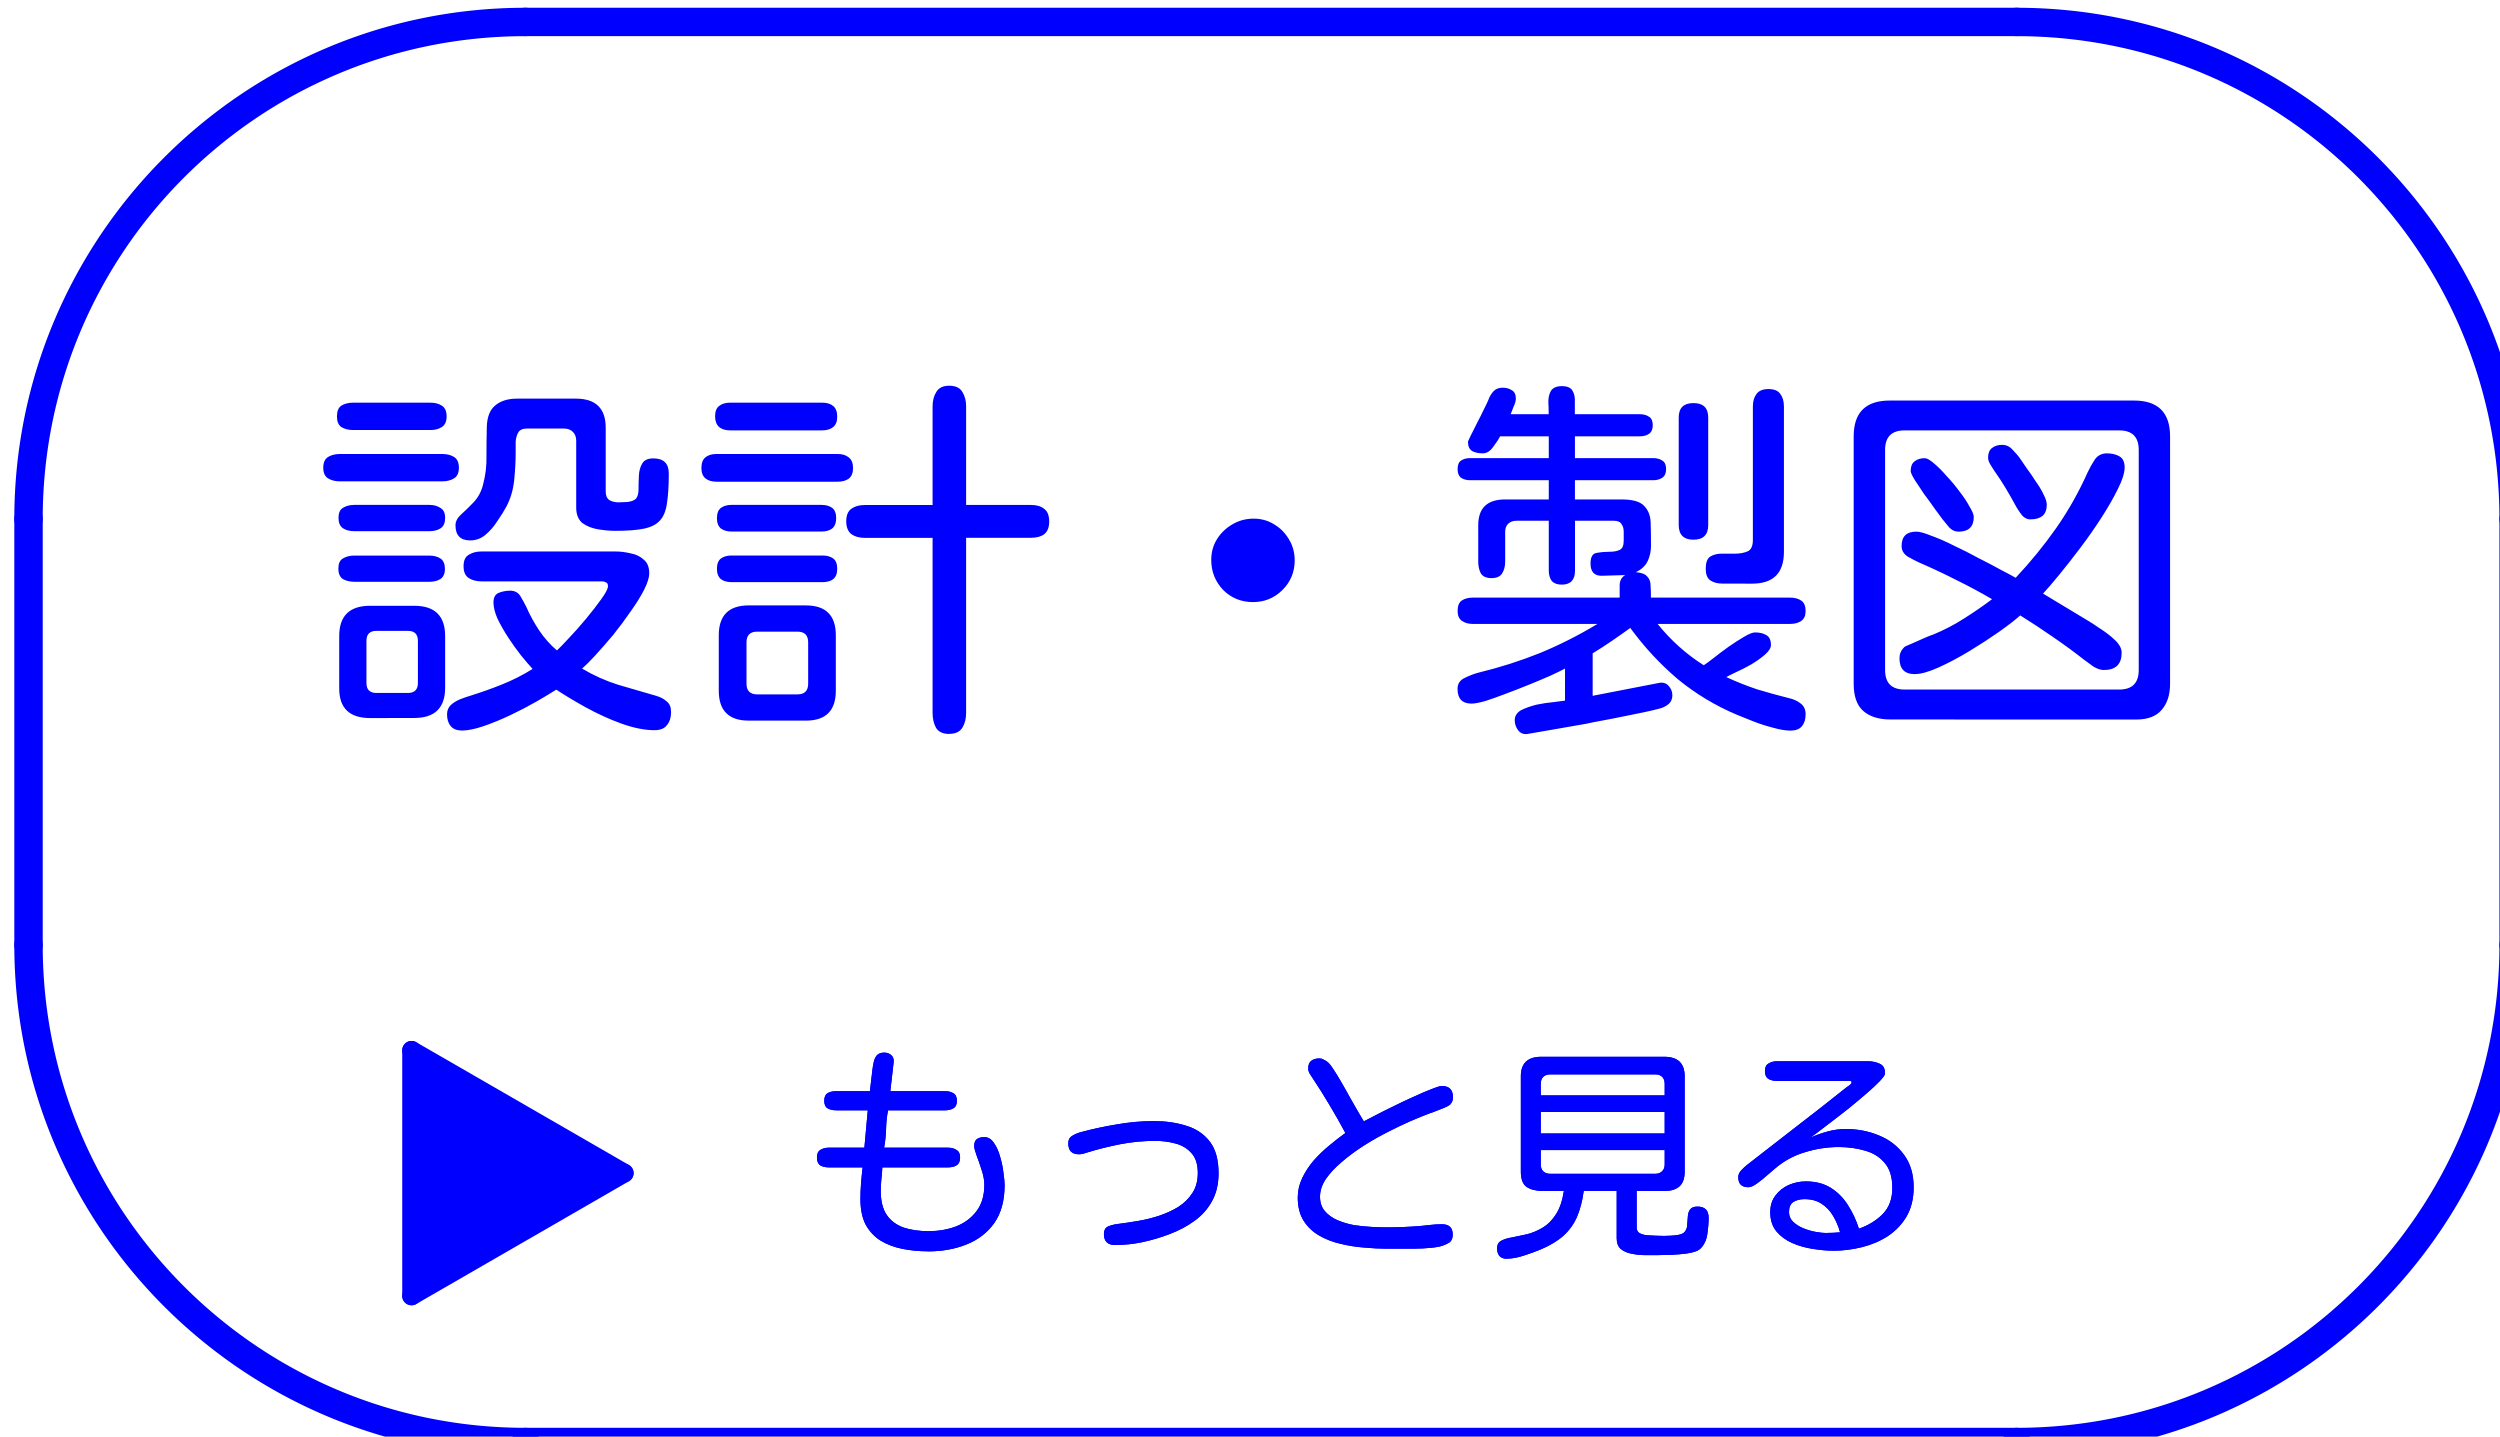 <svg xmlns:inkscape="http://www.inkscape.org/namespaces/inkscape" xmlns:sodipodi="http://sodipodi.sourceforge.net/DTD/sodipodi-0.dtd" xmlns="http://www.w3.org/2000/svg" xmlns:svg="http://www.w3.org/2000/svg" width="35.265mm" height="20.265mm" viewBox="0 0 35.265 20.265" id="svg1" xml:space="preserve" inkscape:version="1.3 (0e150ed6c4, 2023-07-21)" sodipodi:docname="Design.svg">  <defs id="defs1">    <marker id="DistanceX" orient="auto" refX="0" refY="0" style="overflow:visible">      <path d="M 3,-3 -3,3 M 0,-5 V 5" style="stroke:#000000;stroke-width:0.5" id="path1"></path>    </marker>    <pattern id="Hatch" patternUnits="userSpaceOnUse" width="8" height="8" x="0" y="0">      <path d="M8 4 l-4,4" stroke="#000000" stroke-width="0.25" id="path2"></path>      <path d="M6 2 l-4,4" stroke="#000000" stroke-width="0.25" id="path3"></path>      <path d="M4 0 l-4,4" stroke="#000000" stroke-width="0.25" id="path4"></path>    </pattern>  </defs>  <g inkscape:groupmode="layer" id="layer2" inkscape:label="&#x8AAC;&#x660E;&#x6587;">    <path d="m 6.633,7.623 q -0.208,0 -0.208,-0.214 0,-0.078 0.078,-0.151 0.083,-0.073 0.177,-0.172 0.099,-0.104 0.135,-0.255 0.052,-0.193 0.047,-0.401 0,-0.214 0.005,-0.411 Q 6.873,5.816 6.982,5.722 7.097,5.623 7.294,5.623 h 0.828 q 0.422,0 0.422,0.411 v 0.901 q 0,0.083 0.052,0.12 0.057,0.031 0.13,0.031 0.047,0 0.125,-0.005 0.083,-0.01 0.12,-0.047 0.036,-0.042 0.036,-0.13 0,-0.094 0.005,-0.193 0.005,-0.104 0.047,-0.172 0.042,-0.073 0.156,-0.073 0.219,0 0.219,0.214 0,0.255 -0.026,0.417 -0.021,0.161 -0.099,0.245 -0.073,0.083 -0.224,0.115 -0.151,0.031 -0.406,0.031 -0.109,0 -0.24,-0.021 Q 8.31,7.446 8.216,7.379 8.128,7.306 8.128,7.16 V 6.217 q 0,-0.078 -0.047,-0.125 -0.047,-0.047 -0.125,-0.047 H 7.435 q -0.094,0 -0.125,0.057 -0.031,0.052 -0.036,0.13 0,0.078 0,0.151 0,0.182 -0.021,0.391 -0.021,0.203 -0.109,0.37 Q 7.097,7.233 7.018,7.347 6.946,7.462 6.847,7.545 6.753,7.623 6.633,7.623 Z M 4.982,6.066 q -0.099,0 -0.167,-0.042 -0.062,-0.042 -0.062,-0.151 0,-0.109 0.062,-0.151 0.068,-0.042 0.167,-0.042 h 1.089 q 0.099,0 0.161,0.042 0.068,0.042 0.068,0.151 0,0.109 -0.068,0.151 -0.062,0.042 -0.161,0.042 z M 4.795,6.79 q -0.099,0 -0.167,-0.042 -0.068,-0.042 -0.068,-0.151 0,-0.109 0.068,-0.151 0.068,-0.042 0.167,-0.042 h 1.443 q 0.099,0 0.167,0.042 0.068,0.042 0.068,0.151 0,0.109 -0.068,0.151 -0.068,0.042 -0.167,0.042 z m 0.203,0.703 q -0.099,0 -0.161,-0.042 -0.062,-0.042 -0.062,-0.146 0,-0.104 0.062,-0.141 0.068,-0.042 0.161,-0.042 h 1.057 q 0.094,0 0.156,0.042 0.068,0.036 0.068,0.141 0,0.104 -0.062,0.146 -0.062,0.042 -0.161,0.042 z m 1.521,2.812 q -0.109,0 -0.161,-0.062 -0.052,-0.062 -0.052,-0.167 0,-0.078 0.052,-0.13 0.057,-0.052 0.135,-0.083 0.078,-0.031 0.135,-0.047 Q 6.862,9.743 7.081,9.655 7.305,9.566 7.513,9.436 7.446,9.363 7.352,9.248 7.258,9.129 7.169,8.993 7.081,8.858 7.018,8.728 6.961,8.597 6.961,8.498 q 0,-0.104 0.073,-0.135 0.078,-0.031 0.161,-0.031 0.099,0 0.146,0.078 0.047,0.078 0.083,0.151 0.073,0.167 0.182,0.333 0.109,0.161 0.25,0.281 0.052,-0.047 0.167,-0.172 0.12,-0.125 0.245,-0.276 0.125,-0.151 0.214,-0.276 0.094,-0.13 0.094,-0.182 0,-0.042 -0.026,-0.052 -0.026,-0.016 -0.062,-0.016 H 6.794 q -0.109,0 -0.182,-0.047 -0.073,-0.047 -0.073,-0.167 0,-0.12 0.073,-0.161 0.073,-0.047 0.182,-0.047 h 1.885 q 0.104,0 0.214,0.026 0.115,0.021 0.187,0.089 0.078,0.062 0.078,0.193 0,0.089 -0.073,0.234 Q 9.013,8.462 8.893,8.629 8.779,8.795 8.649,8.957 8.518,9.113 8.399,9.243 8.284,9.368 8.211,9.431 8.456,9.577 8.722,9.66 q 0.266,0.078 0.536,0.156 0.089,0.026 0.146,0.078 0.062,0.047 0.062,0.151 0,0.115 -0.057,0.182 -0.052,0.073 -0.177,0.073 -0.208,0 -0.469,-0.094 Q 8.508,10.113 8.263,9.978 8.018,9.842 7.847,9.728 7.742,9.795 7.571,9.894 7.399,9.993 7.201,10.087 q -0.198,0.094 -0.38,0.156 -0.182,0.062 -0.302,0.062 z M 5.008,8.207 q -0.099,0 -0.167,-0.036 -0.068,-0.042 -0.068,-0.151 0,-0.104 0.062,-0.141 0.068,-0.042 0.161,-0.042 h 1.057 q 0.099,0 0.161,0.042 0.062,0.042 0.062,0.146 0,0.104 -0.068,0.146 -0.062,0.036 -0.156,0.036 z m 0.214,1.922 q -0.437,0 -0.437,-0.417 V 8.972 q 0,-0.427 0.437,-0.427 h 0.62 q 0.437,0 0.437,0.427 v 0.729 q 0,0.427 -0.437,0.427 z m 0.089,-0.354 h 0.443 q 0.141,0 0.141,-0.141 V 9.04 q 0,-0.141 -0.141,-0.141 H 5.31 q -0.141,0 -0.141,0.141 v 0.594 q 0,0.141 0.141,0.141 z m 8.078,0.578 q -0.135,0 -0.187,-0.089 -0.047,-0.089 -0.047,-0.208 V 7.587 h -0.958 q -0.115,0 -0.187,-0.052 -0.073,-0.057 -0.073,-0.182 0,-0.125 0.073,-0.177 0.073,-0.052 0.187,-0.052 h 0.958 V 5.733 q 0,-0.12 0.052,-0.203 0.052,-0.089 0.182,-0.089 0.135,0 0.187,0.089 0.052,0.083 0.052,0.203 V 7.123 h 0.917 q 0.12,0 0.187,0.057 0.068,0.052 0.068,0.177 0,0.12 -0.068,0.177 -0.068,0.052 -0.187,0.052 h -0.917 v 2.469 q 0,0.125 -0.052,0.208 -0.052,0.089 -0.187,0.089 z M 10.3,6.071 q -0.099,0 -0.156,-0.047 -0.057,-0.052 -0.057,-0.151 0,-0.104 0.057,-0.146 0.057,-0.047 0.156,-0.047 h 1.297 q 0.099,0 0.156,0.047 0.057,0.047 0.057,0.151 0,0.099 -0.057,0.146 -0.057,0.047 -0.156,0.047 z m -0.193,0.724 q -0.099,0 -0.156,-0.047 -0.057,-0.047 -0.057,-0.146 0,-0.104 0.057,-0.151 0.057,-0.047 0.156,-0.047 h 1.708 q 0.099,0 0.156,0.047 0.062,0.047 0.062,0.151 0,0.104 -0.062,0.151 -0.057,0.042 -0.156,0.042 z m 0.214,0.703 q -0.094,0 -0.151,-0.042 -0.057,-0.047 -0.057,-0.146 0,-0.104 0.057,-0.146 0.057,-0.042 0.151,-0.042 h 1.266 q 0.094,0 0.151,0.042 0.057,0.042 0.057,0.146 0,0.099 -0.057,0.146 -0.057,0.042 -0.151,0.042 z m 0,0.714 q -0.094,0 -0.151,-0.042 -0.057,-0.047 -0.057,-0.146 0,-0.104 0.057,-0.146 0.057,-0.042 0.151,-0.042 h 1.281 q 0.094,0 0.151,0.042 0.057,0.042 0.057,0.146 0,0.099 -0.057,0.146 -0.057,0.042 -0.151,0.042 z m 0.24,1.953 q -0.422,0 -0.422,-0.422 V 8.962 q 0,-0.422 0.422,-0.422 h 0.807 q 0.422,0 0.422,0.422 v 0.781 q 0,0.422 -0.422,0.422 z m 0.12,-0.37 h 0.568 q 0.151,0 0.151,-0.151 V 9.061 q 0,-0.151 -0.151,-0.151 h -0.568 q -0.151,0 -0.151,0.151 v 0.583 q 0,0.151 0.151,0.151 z M 17.675,8.493 q -0.25,0 -0.422,-0.172 -0.167,-0.177 -0.167,-0.422 0,-0.167 0.083,-0.297 0.083,-0.13 0.219,-0.208 0.135,-0.078 0.297,-0.078 0.161,0 0.292,0.083 0.13,0.078 0.208,0.214 0.078,0.13 0.078,0.292 0,0.245 -0.172,0.417 Q 17.919,8.493 17.675,8.493 Z m 3.88,1.859 q -0.089,0.016 -0.141,-0.052 -0.047,-0.062 -0.047,-0.141 0,-0.089 0.089,-0.141 0.094,-0.047 0.219,-0.078 0.125,-0.026 0.24,-0.036 0.115,-0.016 0.161,-0.021 V 9.431 q -0.068,0.036 -0.203,0.099 -0.13,0.057 -0.297,0.125 -0.167,0.068 -0.333,0.13 -0.161,0.062 -0.292,0.104 -0.13,0.036 -0.193,0.036 -0.198,0 -0.198,-0.208 0,-0.109 0.104,-0.156 0.109,-0.052 0.193,-0.073 0.448,-0.109 0.865,-0.276 0.417,-0.172 0.812,-0.411 h -1.76 q -0.089,0 -0.151,-0.042 -0.062,-0.042 -0.062,-0.141 0,-0.104 0.057,-0.146 0.062,-0.042 0.156,-0.042 h 2.073 q 0,-0.073 0,-0.172 0,-0.099 0.078,-0.146 l -0.333,0.01 q -0.156,0 -0.156,-0.172 0,-0.141 0.089,-0.151 0.089,-0.016 0.187,-0.016 0.078,0 0.135,-0.026 0.057,-0.026 0.057,-0.13 0,-0.062 0,-0.125 0,-0.068 -0.031,-0.109 -0.026,-0.047 -0.109,-0.047 h -0.547 v 0.703 q 0,0.198 -0.187,0.198 -0.094,0 -0.141,-0.052 -0.042,-0.057 -0.042,-0.146 v -0.703 h -0.458 q -0.068,0 -0.115,0.042 -0.042,0.042 -0.042,0.115 V 7.92 q 0,0.099 -0.042,0.167 -0.042,0.068 -0.151,0.068 -0.109,0 -0.151,-0.068 -0.036,-0.068 -0.036,-0.167 V 7.41 q 0,-0.365 0.38,-0.365 h 0.615 V 6.774 h -1.109 q -0.078,0 -0.13,-0.036 -0.047,-0.036 -0.047,-0.12 0,-0.089 0.047,-0.12 0.052,-0.036 0.13,-0.036 h 1.109 V 6.155 h -0.687 q -0.031,0.062 -0.099,0.151 -0.062,0.089 -0.146,0.089 -0.083,0 -0.146,-0.031 -0.062,-0.036 -0.062,-0.135 0,0 0.036,-0.078 0.042,-0.083 0.094,-0.187 0.057,-0.109 0.099,-0.198 0.047,-0.094 0.057,-0.12 0.026,-0.073 0.073,-0.125 0.047,-0.052 0.13,-0.052 0.078,0 0.13,0.036 0.057,0.031 0.057,0.12 0,0.042 -0.031,0.109 -0.026,0.068 -0.042,0.109 h 0.536 q 0,-0.083 -0.005,-0.172 0,-0.094 0.036,-0.156 0.042,-0.068 0.156,-0.068 0.115,0 0.151,0.068 0.036,0.062 0.031,0.156 0,0.089 0,0.172 h 0.917 q 0.078,0 0.13,0.036 0.052,0.031 0.052,0.12 0,0.083 -0.052,0.12 -0.052,0.036 -0.13,0.036 H 22.216 v 0.307 h 1.104 q 0.078,0 0.13,0.036 0.052,0.031 0.052,0.12 0,0.083 -0.052,0.12 -0.052,0.036 -0.13,0.036 H 22.216 v 0.271 h 0.656 q 0.234,0 0.318,0.089 0.089,0.089 0.094,0.234 0.005,0.146 0.005,0.328 0,0.12 -0.047,0.219 -0.047,0.099 -0.167,0.156 0.12,0.01 0.161,0.062 0.047,0.047 0.047,0.125 0.005,0.073 0.005,0.172 h 1.964 q 0.094,0 0.156,0.042 0.062,0.042 0.062,0.146 0,0.099 -0.062,0.141 -0.062,0.042 -0.156,0.042 h -1.87 q 0.281,0.349 0.651,0.583 0.042,-0.026 0.135,-0.099 0.099,-0.078 0.214,-0.161 0.12,-0.083 0.219,-0.141 0.104,-0.062 0.156,-0.062 0.094,0 0.156,0.036 0.068,0.036 0.068,0.141 0,0.062 -0.083,0.135 -0.083,0.073 -0.198,0.141 -0.109,0.062 -0.214,0.109 -0.099,0.047 -0.135,0.068 0.214,0.099 0.432,0.172 0.224,0.068 0.453,0.125 0.094,0.021 0.161,0.073 0.073,0.052 0.073,0.156 0,0.104 -0.052,0.167 -0.052,0.062 -0.161,0.062 -0.104,0 -0.25,-0.042 -0.141,-0.036 -0.276,-0.089 -0.135,-0.052 -0.234,-0.094 Q 24.044,9.889 23.669,9.582 23.3,9.269 23.008,8.873 l -0.01,-0.016 q -0.13,0.094 -0.266,0.187 -0.13,0.089 -0.266,0.172 v 0.599 l 0.937,-0.182 q 0.083,-0.016 0.135,0.042 0.052,0.057 0.052,0.13 0,0.068 -0.036,0.109 -0.031,0.036 -0.089,0.062 -0.031,0.016 -0.146,0.042 -0.109,0.026 -0.266,0.057 -0.151,0.031 -0.307,0.062 -0.156,0.031 -0.276,0.052 -0.115,0.026 -0.156,0.031 z m 2.74,-2.12 q -0.104,0 -0.172,-0.047 -0.062,-0.047 -0.062,-0.161 0,-0.13 0.062,-0.172 0.068,-0.042 0.161,-0.042 0.094,0 0.187,0 0.104,0 0.177,-0.031 0.078,-0.031 0.078,-0.161 V 5.733 q 0,-0.109 0.052,-0.177 0.052,-0.068 0.167,-0.068 0.12,0 0.167,0.068 0.052,0.068 0.052,0.177 v 2.052 q 0,0.448 -0.448,0.448 z M 23.888,7.613 q -0.208,0 -0.208,-0.208 V 5.889 q 0,-0.203 0.208,-0.203 0.208,0 0.208,0.203 v 1.516 q 0,0.208 -0.208,0.208 z m 2.781,2.536 q -0.255,0 -0.391,-0.125 Q 26.148,9.905 26.148,9.644 V 6.155 q 0,-0.505 0.51,-0.505 h 3.443 q 0.51,0 0.51,0.505 v 3.49 q 0,0.234 -0.12,0.37 -0.115,0.135 -0.359,0.135 z m 0.198,-0.422 h 3.026 q 0.276,0 0.276,-0.276 V 6.347 q 0,-0.276 -0.276,-0.276 h -3.026 q -0.276,0 -0.276,0.276 v 3.104 q 0,0.276 0.276,0.276 z M 28.643,7.327 q -0.068,0 -0.12,-0.057 -0.047,-0.062 -0.078,-0.115 -0.073,-0.135 -0.151,-0.266 -0.078,-0.13 -0.167,-0.255 -0.021,-0.036 -0.052,-0.083 -0.031,-0.052 -0.031,-0.094 0,-0.094 0.052,-0.135 0.057,-0.047 0.146,-0.047 0.089,0 0.151,0.073 0.068,0.068 0.109,0.13 0.031,0.047 0.089,0.13 0.062,0.083 0.125,0.182 0.068,0.094 0.109,0.182 0.047,0.089 0.047,0.146 0,0.109 -0.062,0.161 -0.062,0.047 -0.167,0.047 z m -1.635,2.182 q -0.214,0 -0.214,-0.224 0,-0.089 0.062,-0.151 0.01,-0.016 0.104,-0.052 0.094,-0.042 0.187,-0.083 0.099,-0.042 0.12,-0.047 0.229,-0.094 0.432,-0.224 0.208,-0.13 0.401,-0.276 -0.25,-0.146 -0.505,-0.271 -0.255,-0.13 -0.521,-0.245 -0.068,-0.031 -0.161,-0.083 -0.089,-0.057 -0.089,-0.151 0,-0.203 0.208,-0.203 0.068,0 0.208,0.057 0.146,0.052 0.323,0.141 0.177,0.083 0.349,0.177 0.177,0.089 0.318,0.167 0.141,0.073 0.203,0.109 0.318,-0.339 0.573,-0.703 0.255,-0.365 0.443,-0.786 0.042,-0.089 0.099,-0.177 0.062,-0.089 0.172,-0.089 0.104,0 0.177,0.042 0.073,0.042 0.073,0.156 0,0.115 -0.094,0.302 -0.089,0.182 -0.229,0.401 -0.141,0.219 -0.302,0.432 -0.161,0.214 -0.302,0.385 -0.141,0.172 -0.224,0.26 l 0.63,0.38 q 0.062,0.036 0.177,0.115 0.115,0.073 0.208,0.161 0.094,0.089 0.094,0.177 0,0.245 -0.25,0.245 -0.068,0 -0.146,-0.047 Q 29.461,9.353 29.404,9.311 29.185,9.139 28.956,8.983 28.732,8.827 28.497,8.681 q -0.104,0.094 -0.302,0.234 -0.193,0.135 -0.417,0.271 -0.224,0.135 -0.432,0.229 -0.208,0.094 -0.339,0.094 z m 0.615,-2.01 q -0.073,0 -0.13,-0.062 -0.052,-0.062 -0.094,-0.115 -0.031,-0.042 -0.104,-0.141 -0.068,-0.099 -0.151,-0.208 -0.078,-0.115 -0.135,-0.203 -0.057,-0.094 -0.057,-0.125 0,-0.094 0.052,-0.135 0.057,-0.047 0.146,-0.047 0.047,0 0.13,0.073 0.083,0.068 0.177,0.177 0.099,0.104 0.187,0.224 0.089,0.115 0.141,0.214 0.057,0.094 0.057,0.141 0,0.208 -0.219,0.208 z" id="text1" style="-inkscape-font-specification:'Kosugi Maru, Normal';fill:#0000ff;stroke-width:0.222" aria-label="&#x8A2D;&#x8A08;&#x30FB;&#x88FD;&#x56F3;"></path>  </g>  <g id="g2" transform="matrix(0.265,0,0,0.265,-171.266,-112.307)" style="stroke:#0000ff" inkscape:label="&#x5916;&#x67A0;">    <path style="color:#000000;fill:#0000ff;stroke:none;stroke-linecap:round;-inkscape-stroke:none" d="m 647.805,473.346 a 0.756,0.756 0 0 0 -0.756,0.756 c 0,15.02 12.191,27.213 27.211,27.213 a 0.756,0.756 0 0 0 0.756,-0.756 0.756,0.756 0 0 0 -0.756,-0.756 c -14.203,0 -25.699,-11.498 -25.699,-25.701 a 0.756,0.756 0 0 0 -0.756,-0.756 z" id="path5"></path>    <path style="color:#000000;fill:#0000ff;stroke:none;stroke-linecap:round;-inkscape-stroke:none" d="m 647.805,450.67 a 0.756,0.756 0 0 0 -0.756,0.756 v 22.676 a 0.756,0.756 0 0 0 0.756,0.756 0.756,0.756 0 0 0 0.756,-0.756 v -22.676 a 0.756,0.756 0 0 0 -0.756,-0.756 z" id="path6"></path>    <path style="color:#000000;fill:#0000ff;stroke:none;stroke-linecap:round;-inkscape-stroke:none" d="m 674.26,424.213 c -15.02,0 -27.211,12.193 -27.211,27.213 a 0.756,0.756 0 0 0 0.756,0.756 0.756,0.756 0 0 0 0.756,-0.756 c -1e-5,-14.203 11.496,-25.701 25.699,-25.701 a 0.756,0.756 0 0 0 0.756,-0.756 0.756,0.756 0 0 0 -0.756,-0.756 z" id="path7"></path>    <path style="color:#000000;fill:#0000ff;stroke:none;stroke-linecap:round;-inkscape-stroke:none" d="m 674.26,499.803 a 0.756,0.756 0 0 0 -0.756,0.756 0.756,0.756 0 0 0 0.756,0.756 h 79.371 a 0.756,0.756 0 0 0 0.756,-0.756 0.756,0.756 0 0 0 -0.756,-0.756 z" id="path8"></path>    <path style="color:#000000;fill:#0000ff;stroke:none;stroke-linecap:round;-inkscape-stroke:none" d="m 780.088,473.346 a 0.756,0.756 0 0 0 -0.756,0.756 c 0,14.203 -11.498,25.701 -25.701,25.701 a 0.756,0.756 0 0 0 -0.756,0.756 0.756,0.756 0 0 0 0.756,0.756 c 15.02,10e-6 27.213,-12.193 27.213,-27.213 a 0.756,0.756 0 0 0 -0.756,-0.756 z" id="path9"></path>    <path style="color:#000000;fill:#0000ff;stroke:none;stroke-linecap:round;-inkscape-stroke:none" d="m 674.26,424.213 a 0.756,0.756 0 0 0 -0.756,0.756 0.756,0.756 0 0 0 0.756,0.756 h 79.371 a 0.756,0.756 0 0 0 0.756,-0.756 0.756,0.756 0 0 0 -0.756,-0.756 z" id="path10"></path>    <path style="color:#000000;fill:#0000ff;stroke:none;stroke-linecap:round;-inkscape-stroke:none" d="m 780.088,450.67 a 0.756,0.756 0 0 0 -0.756,0.756 v 22.676 a 0.756,0.756 0 0 0 0.756,0.756 0.756,0.756 0 0 0 0.756,-0.756 v -22.676 a 0.756,0.756 0 0 0 -0.756,-0.756 z" id="path11"></path>    <path style="color:#000000;fill:#0000ff;stroke:none;stroke-linecap:round;-inkscape-stroke:none" d="m 753.631,424.213 a 0.756,0.756 0 0 0 -0.756,0.756 0.756,0.756 0 0 0 0.756,0.756 c 14.203,0 25.701,11.498 25.701,25.701 a 0.756,0.756 0 0 0 0.756,0.756 0.756,0.756 0 0 0 0.756,-0.756 c 0,-15.02 -12.193,-27.213 -27.213,-27.213 z" id="path12"></path>  </g>  <g inkscape:groupmode="layer" id="layer1" inkscape:label="&#x56FA;&#x5B9A;&#x30C6;&#x30AD;&#x30B9;&#x30C8;" style="opacity:1">    <path style="color:#000000;fill:#0000ff;stroke-linecap:round;-inkscape-stroke:none" d="m 5.807,14.684 a 0.132,0.132 0 0 0 -0.133,0.133 v 3.463 A 0.132,0.132 0 0 0 5.807,18.412 0.132,0.132 0 0 0 5.938,18.279 V 14.816 A 0.132,0.132 0 0 0 5.807,14.684 Z" id="path13"></path>    <path style="color:#000000;fill:#0000ff;stroke-linecap:round;-inkscape-stroke:none" d="m 8.84,16.42 a 0.132,0.132 0 0 0 -0.1,0.014 l -3,1.732 a 0.132,0.132 0 0 0 -0.049,0.18 0.132,0.132 0 0 0 0.18,0.049 l 3,-1.732 a 0.132,0.132 0 0 0 0.049,-0.18 0.132,0.132 0 0 0 -0.08,-0.062 z" id="path14"></path>    <path style="color:#000000;fill:#0000ff;stroke-linecap:round;-inkscape-stroke:none" d="m 5.771,14.688 a 0.132,0.132 0 0 0 -0.08,0.062 0.132,0.132 0 0 0 0.049,0.18 l 3,1.732 a 0.132,0.132 0 0 0 0.18,-0.049 0.132,0.132 0 0 0 -0.049,-0.18 L 5.871,14.701 A 0.132,0.132 0 0 0 5.771,14.688 Z" id="path15"></path>    <g id="path16" transform="matrix(0.265,0,0,0.265,0,1.416)">      <path style="color:#000000;fill:#0000ff;stroke-linecap:round;stroke-linejoin:round;-inkscape-stroke:none" d="m 22.281,50.865 c -4.7e-5,2e-6 -0.297,0.135 -0.297,0.135 -4.1e-5,4.4e-5 -0.08,0.127 -0.08,0.127 -3.6e-5,8.7e-5 -0.021,0.064 -0.021,0.064 -1.21e-4,5.21e-4 -0.011,0.073 -0.012,0.086 -8.34e-4,0.026 0.002,0.033 0.002,0.043 9.02e-4,0.02 0.002,0.037 0.004,0.061 0.003,0.047 0.009,0.117 0.016,0.215 0.013,0.196 0.031,0.504 0.051,0.955 0.039,0.903 0.082,2.376 0.082,4.639 0,1.549 -0.059,3.046 -0.117,4.152 -0.029,0.553 -0.059,1.008 -0.08,1.326 -0.011,0.159 -0.019,0.284 -0.025,0.369 -0.003,0.043 -0.004,0.074 -0.006,0.098 -7.61e-4,0.012 -0.002,0.021 -0.002,0.031 -2.45e-4,0.005 1.81e-4,0.009 0,0.02 -9e-5,0.005 -1.8e-5,0.031 0,0.031 9e-6,1.66e-4 0.008,0.062 0.008,0.062 1.6e-5,7.9e-5 -0.006,-0.119 -0.006,-0.119 A 0.422,0.422 0 0 0 22.375,63.588 c 0,0 0.059,-0.029 0.059,-0.029 9.8e-5,-5.9e-5 0.006,-0.005 0.008,-0.006 0.003,-0.002 0.004,-0.001 0.006,-0.002 0.003,-0.002 0.003,-0.004 0.006,-0.006 0.006,-0.004 0.014,-0.007 0.023,-0.014 0.019,-0.012 0.048,-0.031 0.084,-0.055 0.073,-0.047 0.179,-0.116 0.314,-0.203 0.271,-0.175 0.659,-0.425 1.133,-0.723 0.947,-0.596 2.229,-1.387 3.568,-2.16 1.932,-1.116 3.267,-1.809 4.115,-2.225 0.424,-0.208 0.725,-0.347 0.92,-0.434 0.098,-0.044 0.168,-0.072 0.217,-0.094 0.025,-0.011 0.044,-0.02 0.064,-0.029 0.01,-0.005 0.018,-0.009 0.043,-0.023 0.012,-0.007 0.07,-0.048 0.07,-0.049 1.32e-4,-1.16e-4 0.041,-0.043 0.041,-0.043 8.5e-5,-10e-5 0.061,-0.094 0.061,-0.094 3.9e-5,-8.3e-5 0.039,-0.226 0.039,-0.227 -7e-6,-6.6e-5 -0.135,-0.266 -0.135,-0.266 -3.7e-5,-3.4e-5 -0.062,-0.049 -0.062,-0.049 -1.19e-4,-7.4e-5 -0.012,-0.006 -0.016,-0.008 -0.006,-0.004 -0.009,-0.006 -0.012,-0.008 -0.005,-0.003 -0.008,-0.004 -0.012,-0.006 -0.007,-0.004 -0.017,-0.008 -0.027,-0.014 -0.022,-0.011 -0.052,-0.025 -0.092,-0.045 -0.079,-0.04 -0.195,-0.098 -0.342,-0.172 -0.294,-0.148 -0.711,-0.359 -1.213,-0.619 -1.003,-0.52 -2.34,-1.231 -3.672,-2 -1.335,-0.77 -2.594,-1.535 -3.52,-2.105 -0.463,-0.285 -0.843,-0.521 -1.107,-0.688 -0.132,-0.083 -0.236,-0.149 -0.307,-0.193 -0.07,-0.045 -0.073,-0.046 -0.074,-0.047 -5.2e-5,-4.1e-5 -0.275,-0.09 -0.275,-0.09 z" id="path17"></path>      <path style="color:#000000;fill:#0000ff;stroke-linecap:round;stroke-linejoin:round;-inkscape-stroke:none" d="m 22.281,50.859 c 0,0 -0.076,0.033 -0.15,0.066 -0.074,0.034 -0.148,0.068 -0.148,0.068 -4.1e-5,4.4e-5 -0.084,0.131 -0.084,0.131 -3.5e-5,8.7e-5 -0.021,0.064 -0.021,0.064 -6.1e-5,2.6e-4 -0.003,0.019 -0.006,0.039 -0.003,0.02 -0.006,0.041 -0.006,0.049 -8.47e-4,0.027 0.002,0.034 0.002,0.043 9.08e-4,0.02 0.002,0.037 0.004,0.061 0.003,0.048 0.009,0.117 0.016,0.215 0.013,0.195 0.031,0.504 0.051,0.955 0.039,0.903 0.082,2.376 0.082,4.639 0,1.549 -0.059,3.046 -0.117,4.152 -0.029,0.553 -0.059,1.008 -0.08,1.326 -0.011,0.159 -0.019,0.284 -0.025,0.369 -0.003,0.043 -0.004,0.074 -0.006,0.098 -7.59e-4,0.012 -0.002,0.021 -0.002,0.031 -2.72e-4,0.005 1.78e-4,0.009 0,0.02 -9.7e-5,0.006 -1.7e-5,0.031 0,0.031 7e-6,1.16e-4 0.004,0.026 0.006,0.045 5.48e-4,0.011 0.002,0.018 0.002,0.018 0.002,-0.001 0.012,-0.009 0.012,-0.02 -5.49e-4,-0.011 -0.001,-0.026 -0.002,-0.041 -0.001,-0.025 -0.004,-0.041 -0.004,-0.049 -0.012,0.308 0.284,0.54 0.574,0.424 a 0.007,0.007 0 0 0 0.002,0 c 0,0 0.059,-0.029 0.059,-0.029 0,0 0.002,-0.002 0.002,-0.002 0,0 0.002,-0.002 0.002,-0.002 0.002,-0.001 0.003,-0.002 0.004,-0.002 0,0 0.002,0 0.002,0 3.84e-4,-8.2e-5 0.004,-0.002 0.004,-0.002 0,0 0.002,-0.002 0.002,-0.002 0,0 0.002,-0.002 0.002,-0.002 0,0 0.002,-0.002 0.002,-0.002 0.005,-0.003 0.013,-0.007 0.023,-0.014 0.019,-0.012 0.048,-0.031 0.084,-0.055 0.072,-0.047 0.179,-0.116 0.314,-0.203 0.271,-0.175 0.66,-0.425 1.133,-0.723 0.947,-0.596 2.229,-1.387 3.568,-2.16 1.932,-1.115 3.266,-1.809 4.113,-2.225 0.424,-0.208 0.725,-0.347 0.92,-0.434 0.097,-0.043 0.168,-0.072 0.217,-0.094 0.025,-0.011 0.044,-0.019 0.064,-0.029 0.01,-0.005 0.02,-0.009 0.045,-0.023 0.007,-0.004 0.023,-0.016 0.039,-0.027 0.016,-0.011 0.031,-0.021 0.031,-0.021 1.32e-4,-1.17e-4 0.043,-0.045 0.043,-0.045 8.6e-5,-9.9e-5 0.061,-0.096 0.061,-0.096 3.9e-5,-8.3e-5 0.039,-0.228 0.039,-0.229 0,0 -0.033,-0.07 -0.066,-0.137 -0.017,-0.033 -0.034,-0.065 -0.047,-0.09 -0.013,-0.025 -0.021,-0.043 -0.021,-0.043 l -0.002,-0.002 c -3.7e-5,-3.4e-5 -0.062,-0.049 -0.062,-0.049 -1.18e-4,-7.4e-5 -0.013,-0.006 -0.016,-0.008 -0.006,-0.003 -0.007,-0.006 -0.012,-0.008 -0.005,-0.003 -0.008,-0.004 -0.012,-0.006 -0.008,-0.004 -0.017,-0.008 -0.027,-0.014 -0.022,-0.011 -0.052,-0.025 -0.092,-0.045 -0.079,-0.04 -0.195,-0.098 -0.342,-0.172 -0.294,-0.148 -0.711,-0.359 -1.213,-0.619 -1.003,-0.52 -2.34,-1.231 -3.672,-2 -1.335,-0.77 -2.594,-1.535 -3.52,-2.105 -0.463,-0.285 -0.843,-0.521 -1.107,-0.688 -0.132,-0.083 -0.236,-0.149 -0.307,-0.193 -0.035,-0.022 -0.053,-0.033 -0.062,-0.039 -0.005,-0.003 -0.008,-0.005 -0.01,-0.006 0,0 -0.002,-0.002 -0.002,-0.002 0,0 -0.07,-0.022 -0.139,-0.045 -0.069,-0.022 -0.139,-0.045 -0.139,-0.045 z m 0,0.012 h 0.002 c 0.002,5.66e-4 0.065,0.023 0.133,0.045 0.068,0.022 0.135,0.044 0.137,0.045 0,0 0.002,0.002 0.002,0.002 0.002,9.54e-4 0.005,9.02e-4 0.01,0.004 0.01,0.006 0.027,0.019 0.062,0.041 0.07,0.045 0.175,0.11 0.307,0.193 0.264,0.166 0.644,0.402 1.107,0.688 0.926,0.571 2.184,1.335 3.52,2.105 1.332,0.769 2.669,1.48 3.672,2 0.502,0.26 0.919,0.472 1.213,0.619 0.147,0.074 0.262,0.132 0.342,0.172 0.04,0.02 0.07,0.034 0.092,0.045 0.011,0.005 0.02,0.01 0.027,0.014 0.004,0.002 0.007,0.003 0.012,0.006 0.001,5.44e-4 0.005,0.004 0.012,0.008 0.004,0.002 0.016,0.008 0.016,0.008 1.19e-4,7.4e-5 0.062,0.049 0.062,0.049 0,0 0.007,0.014 0.02,0.039 0.013,0.025 0.028,0.059 0.045,0.092 0.034,0.066 0.068,0.133 0.068,0.133 7e-6,6.6e-5 -0.039,0.221 -0.039,0.221 -3.9e-5,8.3e-5 -0.06,0.092 -0.061,0.092 -8.6e-5,10e-5 -0.039,0.041 -0.039,0.041 -2.64e-4,2.33e-4 -0.015,0.01 -0.031,0.021 -0.016,0.011 -0.034,0.024 -0.039,0.027 -0.025,0.014 -0.031,0.019 -0.041,0.023 -0.02,0.01 -0.04,0.019 -0.064,0.029 -0.049,0.022 -0.119,0.05 -0.217,0.094 -0.195,0.087 -0.496,0.226 -0.92,0.434 -0.848,0.416 -2.185,1.109 -4.117,2.225 -1.34,0.774 -2.622,1.564 -3.568,2.16 -0.473,0.298 -0.861,0.548 -1.133,0.723 -0.136,0.088 -0.242,0.156 -0.314,0.203 -0.036,0.024 -0.065,0.042 -0.084,0.055 -0.009,0.006 -0.017,0.01 -0.023,0.014 0,0 -0.002,0.002 -0.002,0.002 0,0 -0.002,0.002 -0.002,0.002 0,0 -0.002,0.002 -0.002,0.002 -0.001,2.2e-4 -0.004,5.46e-4 -0.006,0.002 -7.28e-4,4.54e-4 -0.002,0.003 -0.004,0.004 -8.95e-4,6.84e-4 -0.003,0.002 -0.004,0.002 -9.5e-5,5.7e-5 -0.054,0.028 -0.057,0.029 -0.288,0.115 -0.597,-0.113 -0.57,-0.422 h -0.002 c 3.5e-5,-6.09e-4 -3.6e-5,-0.001 0,-0.002 4.38e-4,-0.007 0.001,-0.015 0.002,-0.023 0.002,-0.024 0.003,-0.055 0.006,-0.098 0.006,-0.085 0.015,-0.21 0.025,-0.369 0.021,-0.318 0.051,-0.773 0.08,-1.326 0.058,-1.107 0.117,-2.603 0.117,-4.152 0,-2.263 -0.043,-3.736 -0.082,-4.639 -0.02,-0.451 -0.037,-0.759 -0.051,-0.955 -0.007,-0.098 -0.012,-0.167 -0.016,-0.215 -0.002,-0.024 -0.003,-0.041 -0.004,-0.061 -4.92e-4,-0.011 -0.003,-0.017 -0.002,-0.043 1.62e-4,-0.005 0.003,-0.027 0.006,-0.047 0.003,-0.02 0.006,-0.037 0.006,-0.037 3e-5,-1.3e-4 0.021,-0.064 0.021,-0.064 3.6e-5,-8.7e-5 0.078,-0.125 0.078,-0.125 0,0 0.072,-0.031 0.146,-0.064 0.073,-0.033 0.145,-0.068 0.146,-0.068 z" id="path18"></path>    </g>    <g id="text16">      <path style="color:#000000;-inkscape-font-specification:'Kosugi Maru, Normal';fill:#0000ff;-inkscape-stroke:none" d="m 13.091,17.651 q -0.19,0 -0.363,-0.035 -0.171,-0.035 -0.303,-0.114 -0.133,-0.082 -0.212,-0.224 -0.076,-0.145 -0.076,-0.363 0,-0.111 0.009,-0.224 0.009,-0.114 0.022,-0.224 h -0.477 q -0.07,0 -0.12,-0.028 -0.047,-0.032 -0.047,-0.111 0,-0.079 0.047,-0.107 0.051,-0.032 0.12,-0.032 h 0.502 l 0.047,-0.518 v -0.009 h -0.446 q -0.07,0 -0.12,-0.028 -0.047,-0.028 -0.047,-0.107 0,-0.079 0.047,-0.107 0.051,-0.028 0.12,-0.028 h 0.477 l 0.035,-0.3 q 0.006,-0.054 0.019,-0.111 0.013,-0.057 0.044,-0.095 0.035,-0.038 0.104,-0.038 0.06,0 0.098,0.035 0.041,0.035 0.035,0.098 l -0.047,0.411 h 0.771 q 0.07,0 0.117,0.028 0.051,0.028 0.051,0.107 0,0.079 -0.051,0.107 -0.047,0.028 -0.117,0.028 h -0.803 q -0.025,0.126 -0.028,0.262 -0.003,0.136 -0.028,0.265 h 0.901 q 0.073,0 0.12,0.032 0.051,0.028 0.051,0.107 0,0.079 -0.051,0.111 -0.047,0.028 -0.12,0.028 H 12.446 q -0.003,0.079 -0.013,0.164 -0.009,0.085 -0.009,0.167 0,0.218 0.085,0.341 0.085,0.123 0.237,0.177 0.155,0.051 0.351,0.051 0.209,0 0.386,-0.066 0.18,-0.07 0.291,-0.215 0.111,-0.145 0.111,-0.373 0,-0.098 -0.038,-0.209 -0.035,-0.111 -0.07,-0.202 -0.035,-0.095 -0.035,-0.136 0,-0.07 0.038,-0.098 0.041,-0.028 0.104,-0.028 0.082,0 0.136,0.082 0.057,0.079 0.088,0.196 0.035,0.117 0.047,0.228 0.016,0.111 0.016,0.171 0,0.325 -0.145,0.534 -0.145,0.205 -0.392,0.303 -0.243,0.098 -0.544,0.098 z m 2.642,-0.088 q -0.161,0 -0.161,-0.155 0,-0.085 0.066,-0.111 0.066,-0.025 0.133,-0.032 0.126,-0.016 0.275,-0.041 0.152,-0.025 0.3,-0.073 0.152,-0.051 0.275,-0.126 0.123,-0.079 0.199,-0.196 0.076,-0.117 0.076,-0.284 0,-0.18 -0.088,-0.278 -0.085,-0.098 -0.224,-0.136 -0.136,-0.038 -0.291,-0.038 -0.246,0 -0.49,0.047 -0.243,0.047 -0.477,0.12 -0.025,0.009 -0.054,0.016 -0.025,0.006 -0.054,0.006 -0.149,0 -0.149,-0.155 0,-0.073 0.054,-0.104 0.057,-0.035 0.117,-0.051 0.24,-0.066 0.512,-0.111 0.272,-0.047 0.521,-0.047 0.253,0 0.461,0.066 0.209,0.063 0.332,0.224 0.123,0.161 0.123,0.446 0,0.228 -0.092,0.392 -0.088,0.164 -0.246,0.278 -0.155,0.114 -0.357,0.19 -0.183,0.07 -0.376,0.111 -0.19,0.041 -0.386,0.041 z m 3.827,0.051 q -0.145,0 -0.316,-0.016 -0.171,-0.013 -0.338,-0.054 -0.164,-0.038 -0.3,-0.117 -0.136,-0.079 -0.218,-0.209 -0.082,-0.133 -0.082,-0.325 0,-0.142 0.063,-0.275 0.063,-0.133 0.164,-0.25 0.104,-0.117 0.221,-0.212 0.117,-0.098 0.224,-0.174 -0.107,-0.202 -0.224,-0.395 -0.114,-0.193 -0.24,-0.382 -0.019,-0.028 -0.041,-0.063 -0.019,-0.035 -0.019,-0.07 0,-0.076 0.041,-0.107 0.044,-0.035 0.114,-0.035 0.035,0 0.06,0.016 0.028,0.013 0.054,0.032 0.035,0.025 0.085,0.104 0.054,0.079 0.114,0.186 0.063,0.107 0.123,0.218 0.063,0.107 0.114,0.199 0.051,0.088 0.079,0.133 0.047,-0.025 0.158,-0.082 0.114,-0.06 0.259,-0.13 0.145,-0.073 0.288,-0.136 0.142,-0.066 0.25,-0.107 0.107,-0.044 0.145,-0.044 0.158,0 0.158,0.161 0,0.057 -0.041,0.101 -0.016,0.016 -0.079,0.044 -0.063,0.025 -0.13,0.051 -0.063,0.022 -0.088,0.032 -0.101,0.038 -0.256,0.104 -0.152,0.066 -0.325,0.155 -0.174,0.088 -0.344,0.196 -0.167,0.107 -0.307,0.228 -0.139,0.117 -0.224,0.24 -0.082,0.123 -0.082,0.25 0,0.123 0.07,0.205 0.07,0.079 0.177,0.126 0.111,0.047 0.237,0.07 0.13,0.019 0.25,0.025 0.12,0.006 0.205,0.006 0.234,0 0.471,-0.019 0.076,-0.006 0.152,-0.016 0.079,-0.009 0.158,-0.009 0.152,0 0.152,0.145 0,0.088 -0.06,0.12 -0.06,0.035 -0.133,0.051 -0.095,0.019 -0.231,0.025 -0.133,0.006 -0.269,0.003 -0.136,0 -0.237,0 z m 1.694,0.142 q -0.07,0 -0.104,-0.041 -0.032,-0.038 -0.032,-0.107 0,-0.076 0.06,-0.107 0.06,-0.032 0.155,-0.047 0.098,-0.019 0.209,-0.044 0.111,-0.028 0.218,-0.092 0.107,-0.063 0.186,-0.186 0.082,-0.123 0.114,-0.332 h -0.294 q -0.145,0 -0.231,-0.057 -0.082,-0.057 -0.082,-0.215 v -1.346 q 0,-0.275 0.288,-0.275 h 1.735 q 0.288,0 0.288,0.275 v 1.346 q 0,0.142 -0.076,0.209 -0.073,0.063 -0.209,0.063 h -0.392 v 0.515 q 0,0.063 0.051,0.085 0.051,0.022 0.101,0.025 0.057,0.003 0.117,0.006 0.06,0.003 0.117,0.003 0.032,0 0.092,-0.003 0.06,-0.003 0.117,-0.013 0.057,-0.013 0.079,-0.038 0.035,-0.038 0.038,-0.095 0.006,-0.06 0.009,-0.12 0.003,-0.063 0.032,-0.104 0.028,-0.041 0.104,-0.041 0.158,0 0.158,0.158 0,0.104 -0.019,0.234 -0.019,0.126 -0.101,0.205 -0.035,0.032 -0.117,0.051 -0.079,0.019 -0.177,0.025 -0.095,0.009 -0.183,0.009 -0.085,0.003 -0.13,0.003 -0.07,0 -0.164,0 -0.095,0 -0.19,-0.019 -0.092,-0.016 -0.155,-0.066 -0.06,-0.051 -0.06,-0.152 v -0.67 h -0.465 q -0.028,0.212 -0.095,0.367 -0.066,0.152 -0.19,0.265 -0.123,0.111 -0.325,0.196 -0.098,0.041 -0.234,0.085 -0.133,0.044 -0.243,0.044 z m 0.48,-2.304 h 1.748 v -0.164 q 0,-0.063 -0.035,-0.098 -0.035,-0.035 -0.098,-0.035 h -1.482 q -0.06,0 -0.098,0.035 -0.035,0.035 -0.035,0.098 z m 0,0.537 h 1.748 v -0.303 h -1.748 z m 0.133,0.569 h 1.482 q 0.06,0 0.095,-0.035 0.038,-0.035 0.038,-0.095 v -0.205 h -1.748 v 0.205 q 0,0.06 0.035,0.095 0.038,0.035 0.098,0.035 z m 3.988,1.084 q -0.126,0 -0.281,-0.025 -0.152,-0.022 -0.291,-0.082 -0.136,-0.06 -0.224,-0.164 -0.088,-0.107 -0.088,-0.272 0,-0.139 0.073,-0.234 0.073,-0.098 0.186,-0.149 0.117,-0.051 0.243,-0.051 0.209,0 0.354,0.092 0.145,0.092 0.24,0.243 0.098,0.152 0.155,0.332 0.205,-0.073 0.338,-0.209 0.133,-0.136 0.133,-0.367 0,-0.228 -0.107,-0.351 -0.104,-0.126 -0.278,-0.174 -0.171,-0.051 -0.37,-0.051 -0.24,0 -0.477,0.073 -0.234,0.07 -0.42,0.228 -0.038,0.032 -0.111,0.095 -0.07,0.063 -0.145,0.117 -0.073,0.054 -0.123,0.054 -0.142,0 -0.142,-0.142 0,-0.051 0.038,-0.092 0.041,-0.044 0.076,-0.073 0.348,-0.272 0.695,-0.54 0.351,-0.269 0.695,-0.544 0.009,-0.009 0.051,-0.038 0.044,-0.028 0.044,-0.051 0,-0.019 -0.025,-0.019 h -1.027 q -0.07,0 -0.12,-0.028 -0.051,-0.032 -0.051,-0.111 0,-0.079 0.051,-0.107 0.051,-0.032 0.12,-0.032 h 1.283 q 0.088,0 0.164,0.035 0.076,0.032 0.076,0.136 0,0.032 -0.076,0.111 -0.073,0.076 -0.19,0.177 -0.117,0.101 -0.25,0.209 -0.133,0.104 -0.253,0.196 -0.12,0.092 -0.199,0.152 -0.079,0.057 -0.088,0.063 0.12,-0.054 0.246,-0.088 0.126,-0.035 0.256,-0.035 0.253,0 0.471,0.092 0.218,0.088 0.351,0.272 0.136,0.183 0.136,0.458 0,0.237 -0.098,0.408 -0.098,0.167 -0.262,0.278 -0.164,0.107 -0.367,0.158 -0.202,0.051 -0.411,0.051 z m -0.092,-0.25 q 0.098,0 0.193,-0.009 -0.035,-0.126 -0.098,-0.231 -0.063,-0.107 -0.161,-0.171 -0.098,-0.066 -0.243,-0.066 -0.095,0 -0.158,0.041 -0.06,0.038 -0.06,0.142 0,0.079 0.057,0.136 0.06,0.057 0.145,0.092 0.085,0.035 0.174,0.051 0.092,0.016 0.152,0.016 z" id="path19"></path>      <path style="color:#000000;-inkscape-font-specification:'Kosugi Maru, Normal';fill:#0000ff;-inkscape-stroke:none" d="m 13.091,17.651 c -0.126,0 -0.248,-0.012 -0.363,-0.035 -0.114,-0.023 -0.215,-0.061 -0.303,-0.114 -0.088,-0.055 -0.159,-0.13 -0.212,-0.224 -0.051,-0.097 -0.076,-0.218 -0.076,-0.363 0,-0.074 0.003,-0.149 0.009,-0.224 0.006,-0.076 0.014,-0.151 0.022,-0.224 h -0.477 c -0.046,0 -0.086,-0.009 -0.12,-0.028 -0.032,-0.021 -0.047,-0.058 -0.047,-0.111 0,-0.053 0.016,-0.088 0.047,-0.107 0.034,-0.021 0.074,-0.032 0.12,-0.032 h 0.502 l 0.047,-0.518 v -0.009 h -0.446 c -0.046,0 -0.086,-0.009 -0.12,-0.028 -0.032,-0.019 -0.047,-0.055 -0.047,-0.107 0,-0.053 0.016,-0.088 0.047,-0.107 0.034,-0.019 0.074,-0.028 0.12,-0.028 h 0.477 l 0.035,-0.3 c 0.004,-0.036 0.011,-0.073 0.019,-0.111 0.008,-0.038 0.023,-0.07 0.044,-0.095 0.023,-0.025 0.058,-0.038 0.104,-0.038 0.04,0 0.073,0.012 0.098,0.035 0.027,0.023 0.039,0.056 0.035,0.098 l -0.047,0.411 h 0.771 c 0.046,0 0.085,0.009 0.117,0.028 0.034,0.019 0.051,0.055 0.051,0.107 0,0.053 -0.017,0.088 -0.051,0.107 -0.032,0.019 -0.071,0.028 -0.117,0.028 h -0.803 c -0.017,0.084 -0.026,0.172 -0.028,0.262 -0.002,0.091 -0.012,0.179 -0.028,0.265 h 0.901 c 0.048,0 0.088,0.011 0.12,0.032 0.034,0.019 0.051,0.055 0.051,0.107 0,0.053 -0.017,0.09 -0.051,0.111 -0.032,0.019 -0.072,0.028 -0.12,0.028 H 12.446 c -0.002,0.053 -0.006,0.107 -0.013,0.164 -0.006,0.057 -0.009,0.113 -0.009,0.167 0,0.145 0.028,0.259 0.085,0.341 0.057,0.082 0.136,0.141 0.237,0.177 0.103,0.034 0.22,0.051 0.351,0.051 0.139,0 0.268,-0.022 0.386,-0.066 0.12,-0.046 0.217,-0.118 0.291,-0.215 0.074,-0.097 0.111,-0.221 0.111,-0.373 0,-0.065 -0.013,-0.135 -0.038,-0.209 -0.023,-0.074 -0.046,-0.141 -0.07,-0.202 -0.023,-0.063 -0.035,-0.108 -0.035,-0.136 0,-0.046 0.013,-0.079 0.038,-0.098 0.027,-0.019 0.062,-0.028 0.104,-0.028 0.055,0 0.1,0.027 0.136,0.082 0.038,0.053 0.067,0.118 0.088,0.196 0.023,0.078 0.039,0.154 0.047,0.228 0.011,0.074 0.016,0.131 0.016,0.171 0,0.217 -0.048,0.395 -0.145,0.534 -0.097,0.137 -0.228,0.238 -0.392,0.303 -0.162,0.065 -0.343,0.098 -0.544,0.098 z m 2.642,-0.088 c -0.107,0 -0.161,-0.052 -0.161,-0.155 0,-0.057 0.022,-0.094 0.066,-0.111 0.044,-0.017 0.088,-0.027 0.133,-0.032 0.084,-0.011 0.176,-0.024 0.275,-0.041 0.101,-0.017 0.201,-0.041 0.3,-0.073 0.101,-0.034 0.193,-0.076 0.275,-0.126 0.082,-0.053 0.149,-0.118 0.199,-0.196 0.051,-0.078 0.076,-0.173 0.076,-0.284 0,-0.12 -0.029,-0.213 -0.088,-0.278 -0.057,-0.065 -0.132,-0.111 -0.224,-0.136 -0.091,-0.025 -0.187,-0.038 -0.291,-0.038 -0.164,0 -0.328,0.016 -0.49,0.047 -0.162,0.032 -0.321,0.072 -0.477,0.12 -0.017,0.006 -0.035,0.012 -0.054,0.016 -0.017,0.004 -0.035,0.006 -0.054,0.006 -0.099,0 -0.149,-0.052 -0.149,-0.155 0,-0.048 0.018,-0.083 0.054,-0.104 0.038,-0.023 0.077,-0.04 0.117,-0.051 0.16,-0.044 0.331,-0.081 0.512,-0.111 0.181,-0.032 0.355,-0.047 0.521,-0.047 0.169,0 0.322,0.022 0.461,0.066 0.139,0.042 0.25,0.117 0.332,0.224 0.082,0.107 0.123,0.256 0.123,0.446 0,0.152 -0.031,0.282 -0.092,0.392 -0.059,0.11 -0.141,0.202 -0.246,0.278 -0.103,0.076 -0.222,0.139 -0.357,0.19 -0.122,0.046 -0.248,0.083 -0.376,0.111 -0.126,0.027 -0.255,0.041 -0.386,0.041 z m 3.827,0.051 c -0.097,0 -0.202,-0.005 -0.316,-0.016 -0.114,-0.008 -0.226,-0.026 -0.338,-0.054 -0.11,-0.025 -0.21,-0.064 -0.3,-0.117 -0.091,-0.053 -0.163,-0.122 -0.218,-0.209 -0.055,-0.088 -0.082,-0.197 -0.082,-0.325 0,-0.095 0.021,-0.186 0.063,-0.275 0.042,-0.088 0.097,-0.172 0.164,-0.25 0.07,-0.078 0.143,-0.149 0.221,-0.212 0.078,-0.065 0.153,-0.123 0.224,-0.174 -0.072,-0.135 -0.146,-0.266 -0.224,-0.395 -0.076,-0.129 -0.156,-0.256 -0.24,-0.382 -0.013,-0.019 -0.026,-0.04 -0.041,-0.063 -0.013,-0.023 -0.019,-0.046 -0.019,-0.07 0,-0.051 0.014,-0.086 0.041,-0.107 0.029,-0.023 0.067,-0.035 0.114,-0.035 0.023,0 0.043,0.005 0.06,0.016 0.019,0.008 0.037,0.019 0.054,0.032 0.023,0.017 0.052,0.052 0.085,0.104 0.036,0.053 0.074,0.115 0.114,0.186 0.042,0.072 0.083,0.144 0.123,0.218 0.042,0.072 0.08,0.138 0.114,0.199 0.034,0.059 0.06,0.103 0.079,0.133 0.032,-0.017 0.084,-0.044 0.158,-0.082 0.076,-0.04 0.162,-0.083 0.259,-0.13 0.097,-0.048 0.193,-0.094 0.288,-0.136 0.095,-0.044 0.178,-0.08 0.25,-0.107 0.072,-0.029 0.12,-0.044 0.145,-0.044 0.105,0 0.158,0.054 0.158,0.161 0,0.038 -0.014,0.072 -0.041,0.101 -0.011,0.011 -0.037,0.025 -0.079,0.044 -0.042,0.017 -0.085,0.034 -0.13,0.051 -0.042,0.015 -0.072,0.025 -0.088,0.032 -0.067,0.025 -0.153,0.06 -0.256,0.104 -0.101,0.044 -0.21,0.096 -0.325,0.155 -0.116,0.059 -0.231,0.124 -0.344,0.196 -0.112,0.072 -0.214,0.147 -0.307,0.228 -0.093,0.078 -0.167,0.158 -0.224,0.24 -0.055,0.082 -0.082,0.165 -0.082,0.25 0,0.082 0.023,0.151 0.07,0.205 0.046,0.053 0.105,0.095 0.177,0.126 0.074,0.032 0.153,0.055 0.237,0.07 0.086,0.013 0.17,0.021 0.25,0.025 0.08,0.004 0.149,0.006 0.205,0.006 0.156,0 0.313,-0.006 0.471,-0.019 0.051,-0.004 0.101,-0.009 0.152,-0.016 0.053,-0.006 0.105,-0.009 0.158,-0.009 0.101,0 0.152,0.048 0.152,0.145 0,0.059 -0.02,0.099 -0.06,0.12 -0.04,0.023 -0.084,0.04 -0.133,0.051 -0.063,0.013 -0.14,0.021 -0.231,0.025 -0.088,0.004 -0.178,0.005 -0.269,0.003 h -0.237 z m 1.694,0.142 c -0.046,0 -0.081,-0.014 -0.104,-0.041 -0.021,-0.025 -0.032,-0.061 -0.032,-0.107 0,-0.051 0.02,-0.086 0.06,-0.107 0.04,-0.021 0.092,-0.037 0.155,-0.047 0.065,-0.013 0.135,-0.027 0.209,-0.044 0.074,-0.019 0.146,-0.05 0.218,-0.092 0.072,-0.042 0.134,-0.104 0.186,-0.186 0.055,-0.082 0.093,-0.193 0.114,-0.332 h -0.294 c -0.097,0 -0.174,-0.019 -0.231,-0.057 -0.055,-0.038 -0.082,-0.11 -0.082,-0.215 v -1.346 c 0,-0.183 0.096,-0.275 0.288,-0.275 h 1.735 c 0.192,0 0.288,0.092 0.288,0.275 v 1.346 c 0,0.095 -0.025,0.164 -0.076,0.209 -0.048,0.042 -0.118,0.063 -0.209,0.063 h -0.392 v 0.515 c 0,0.042 0.017,0.071 0.051,0.085 0.034,0.015 0.067,0.023 0.101,0.025 0.038,0.002 0.077,0.004 0.117,0.006 0.04,0.002 0.079,0.003 0.117,0.003 0.021,0 0.052,-0.001 0.092,-0.003 0.04,-0.002 0.079,-0.006 0.117,-0.013 0.038,-0.008 0.064,-0.021 0.079,-0.038 0.023,-0.025 0.036,-0.057 0.038,-0.095 0.004,-0.04 0.007,-0.08 0.009,-0.12 0.002,-0.042 0.013,-0.077 0.032,-0.104 0.019,-0.027 0.054,-0.041 0.104,-0.041 0.105,0 0.158,0.053 0.158,0.158 0,0.07 -0.006,0.147 -0.019,0.234 -0.013,0.084 -0.046,0.153 -0.101,0.205 -0.023,0.021 -0.062,0.038 -0.117,0.051 -0.053,0.013 -0.112,0.021 -0.177,0.025 -0.063,0.006 -0.124,0.009 -0.183,0.009 -0.057,0.002 -0.1,0.003 -0.13,0.003 H 23.209 c -0.063,0 -0.126,-0.006 -0.19,-0.019 -0.061,-0.011 -0.113,-0.033 -0.155,-0.066 -0.04,-0.034 -0.06,-0.084 -0.06,-0.152 v -0.67 h -0.465 c -0.019,0.141 -0.051,0.263 -0.095,0.367 -0.044,0.101 -0.107,0.19 -0.19,0.265 -0.082,0.074 -0.191,0.139 -0.325,0.196 -0.065,0.027 -0.143,0.056 -0.234,0.085 -0.088,0.029 -0.17,0.044 -0.243,0.044 z m 0.48,-2.304 h 1.748 v -0.164 c 0,-0.042 -0.012,-0.075 -0.035,-0.098 -0.023,-0.023 -0.056,-0.035 -0.098,-0.035 h -1.482 c -0.04,0 -0.073,0.012 -0.098,0.035 -0.023,0.023 -0.035,0.056 -0.035,0.098 z m 0,0.537 h 1.748 v -0.303 h -1.748 z m 0.133,0.569 h 1.482 c 0.04,0 0.072,-0.012 0.095,-0.035 0.025,-0.023 0.038,-0.055 0.038,-0.095 v -0.205 h -1.748 v 0.205 c 0,0.04 0.012,0.072 0.035,0.095 0.025,0.023 0.058,0.035 0.098,0.035 z m 3.988,1.084 c -0.084,0 -0.178,-0.008 -0.281,-0.025 -0.101,-0.015 -0.198,-0.042 -0.291,-0.082 -0.091,-0.04 -0.165,-0.095 -0.224,-0.164 -0.059,-0.072 -0.088,-0.162 -0.088,-0.272 0,-0.093 0.024,-0.171 0.073,-0.234 0.048,-0.065 0.111,-0.115 0.186,-0.149 0.078,-0.034 0.159,-0.051 0.243,-0.051 0.139,0 0.257,0.031 0.354,0.092 0.097,0.061 0.177,0.142 0.24,0.243 0.065,0.101 0.117,0.212 0.155,0.332 0.137,-0.048 0.25,-0.118 0.338,-0.209 0.088,-0.091 0.133,-0.213 0.133,-0.367 0,-0.152 -0.036,-0.269 -0.107,-0.351 -0.07,-0.084 -0.162,-0.142 -0.278,-0.174 -0.114,-0.034 -0.237,-0.051 -0.37,-0.051 -0.16,0 -0.319,0.024 -0.477,0.073 -0.156,0.046 -0.296,0.122 -0.42,0.228 -0.025,0.021 -0.062,0.053 -0.111,0.095 -0.046,0.042 -0.095,0.081 -0.145,0.117 -0.048,0.036 -0.09,0.054 -0.123,0.054 -0.095,0 -0.142,-0.047 -0.142,-0.142 0,-0.034 0.013,-0.064 0.038,-0.092 0.027,-0.029 0.053,-0.054 0.076,-0.073 0.232,-0.181 0.463,-0.361 0.695,-0.54 0.234,-0.179 0.466,-0.36 0.695,-0.544 0.006,-0.006 0.023,-0.019 0.051,-0.038 0.029,-0.019 0.044,-0.036 0.044,-0.051 0,-0.013 -0.008,-0.019 -0.025,-0.019 h -1.027 c -0.046,0 -0.086,-0.009 -0.12,-0.028 -0.034,-0.021 -0.051,-0.058 -0.051,-0.111 0,-0.053 0.017,-0.088 0.051,-0.107 0.034,-0.021 0.074,-0.032 0.12,-0.032 h 1.283 c 0.059,0 0.114,0.012 0.164,0.035 0.051,0.021 0.076,0.066 0.076,0.136 0,0.021 -0.025,0.058 -0.076,0.111 -0.048,0.051 -0.112,0.11 -0.19,0.177 -0.078,0.067 -0.161,0.137 -0.25,0.209 -0.088,0.07 -0.173,0.135 -0.253,0.196 -0.08,0.061 -0.146,0.112 -0.199,0.152 -0.053,0.038 -0.082,0.059 -0.088,0.063 0.08,-0.036 0.162,-0.065 0.246,-0.088 0.084,-0.023 0.17,-0.035 0.256,-0.035 0.169,0 0.325,0.031 0.471,0.092 0.145,0.059 0.262,0.15 0.351,0.272 0.091,0.122 0.136,0.275 0.136,0.458 0,0.158 -0.033,0.294 -0.098,0.408 -0.065,0.112 -0.153,0.204 -0.262,0.278 -0.11,0.072 -0.232,0.124 -0.367,0.158 -0.135,0.034 -0.272,0.051 -0.411,0.051 z m -0.092,-0.25 c 0.065,0 0.13,-0.003 0.193,-0.009 -0.023,-0.084 -0.056,-0.161 -0.098,-0.231 -0.042,-0.072 -0.096,-0.129 -0.161,-0.171 -0.065,-0.044 -0.146,-0.066 -0.243,-0.066 -0.063,0 -0.116,0.014 -0.158,0.041 -0.04,0.025 -0.06,0.073 -0.06,0.142 0,0.053 0.019,0.098 0.057,0.136 0.04,0.038 0.088,0.068 0.145,0.092 0.057,0.023 0.115,0.04 0.174,0.051 0.061,0.011 0.112,0.016 0.152,0.016 z" id="path20"></path>    </g>  </g></svg>